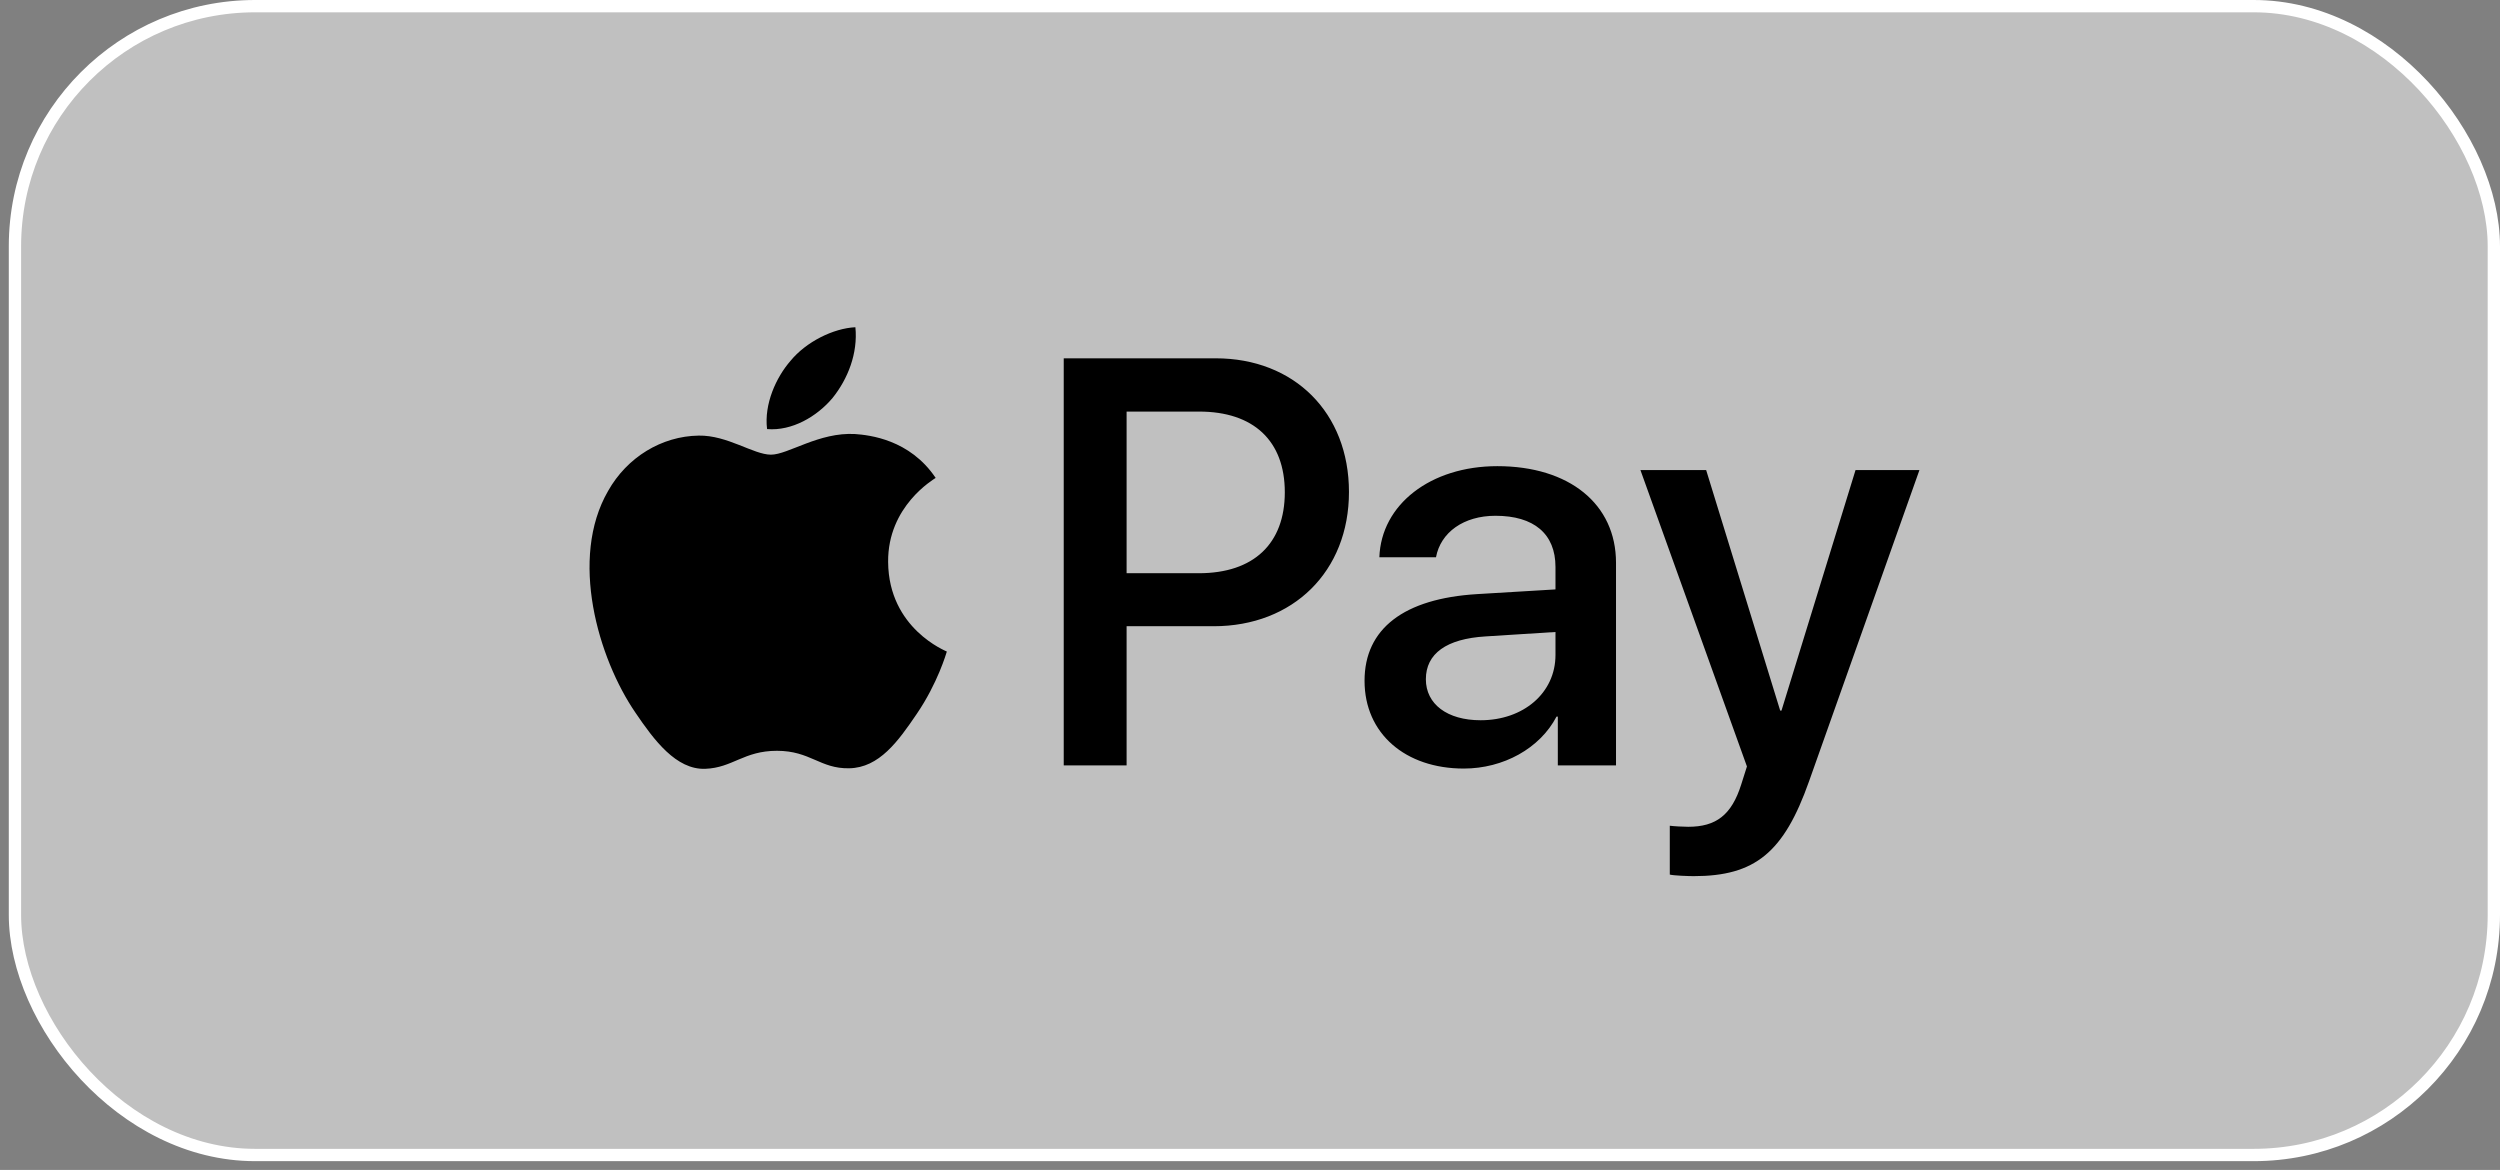 <svg width="203" height="95" viewBox="0 0 203 95" fill="none" xmlns="http://www.w3.org/2000/svg">
<rect x="0" y="0" width="203" height="95" fill="#808080" stroke="none"/>
<rect x="1.214" y="0.5" width="201.286" height="93.286" rx="19.5" fill="white" fill-opacity="0.5" stroke="white"/>
<g clip-path="url(#clip0_493_304)">
<path d="M67.602 32.318C66.336 33.823 64.311 35.011 62.286 34.841C62.033 32.805 63.024 30.642 64.184 29.307C65.45 27.759 67.665 26.656 69.458 26.571C69.669 28.692 68.846 30.77 67.602 32.318ZM69.437 35.244C66.505 35.074 63.995 36.919 62.602 36.919C61.189 36.919 59.059 35.329 56.738 35.371C53.722 35.413 50.916 37.131 49.377 39.866C46.212 45.337 48.554 53.437 51.612 57.89C53.11 60.095 54.903 62.513 57.266 62.428C59.502 62.343 60.387 60.965 63.087 60.965C65.808 60.965 66.589 62.428 68.951 62.385C71.398 62.343 72.938 60.18 74.436 57.975C76.144 55.473 76.841 53.034 76.883 52.907C76.841 52.865 72.158 51.062 72.116 45.634C72.073 41.096 75.807 38.933 75.976 38.806C73.866 35.668 70.576 35.329 69.437 35.244ZM86.375 29.095V62.152H91.48V50.85H98.546C105.001 50.85 109.536 46.397 109.536 39.951C109.536 33.505 105.085 29.095 98.715 29.095H86.375ZM91.48 33.42H97.365C101.794 33.42 104.326 35.795 104.326 39.972C104.326 44.15 101.794 46.546 97.344 46.546H91.48V33.42ZM118.859 62.407C122.066 62.407 125.04 60.774 126.39 58.187H126.495V62.152H131.22V45.698C131.22 40.927 127.423 37.852 121.58 37.852C116.159 37.852 112.151 40.969 112.004 45.252H116.602C116.982 43.217 118.859 41.881 121.433 41.881C124.555 41.881 126.305 43.344 126.305 46.037V47.86L119.935 48.242C114.008 48.603 110.801 51.041 110.801 55.282C110.801 59.565 114.113 62.407 118.859 62.407ZM120.23 58.484C117.509 58.484 115.78 57.169 115.78 55.155C115.78 53.077 117.446 51.868 120.631 51.677L126.305 51.317V53.183C126.305 56.279 123.69 58.484 120.23 58.484ZM137.527 71.143C142.505 71.143 144.847 69.234 146.893 63.446L155.858 38.17H150.669L144.657 57.699H144.551L138.54 38.17H133.203L141.851 62.237L141.387 63.7C140.607 66.181 139.341 67.135 137.084 67.135C136.684 67.135 135.903 67.093 135.587 67.05V71.016C135.882 71.1 137.148 71.143 137.527 71.143Z" fill="black"/>
</g>
<defs>
<clipPath id="clip0_493_304">
<rect width="108" height="44.571" fill="white" transform="translate(47.857 26.571)"/>
</clipPath>
</defs>
</svg>
